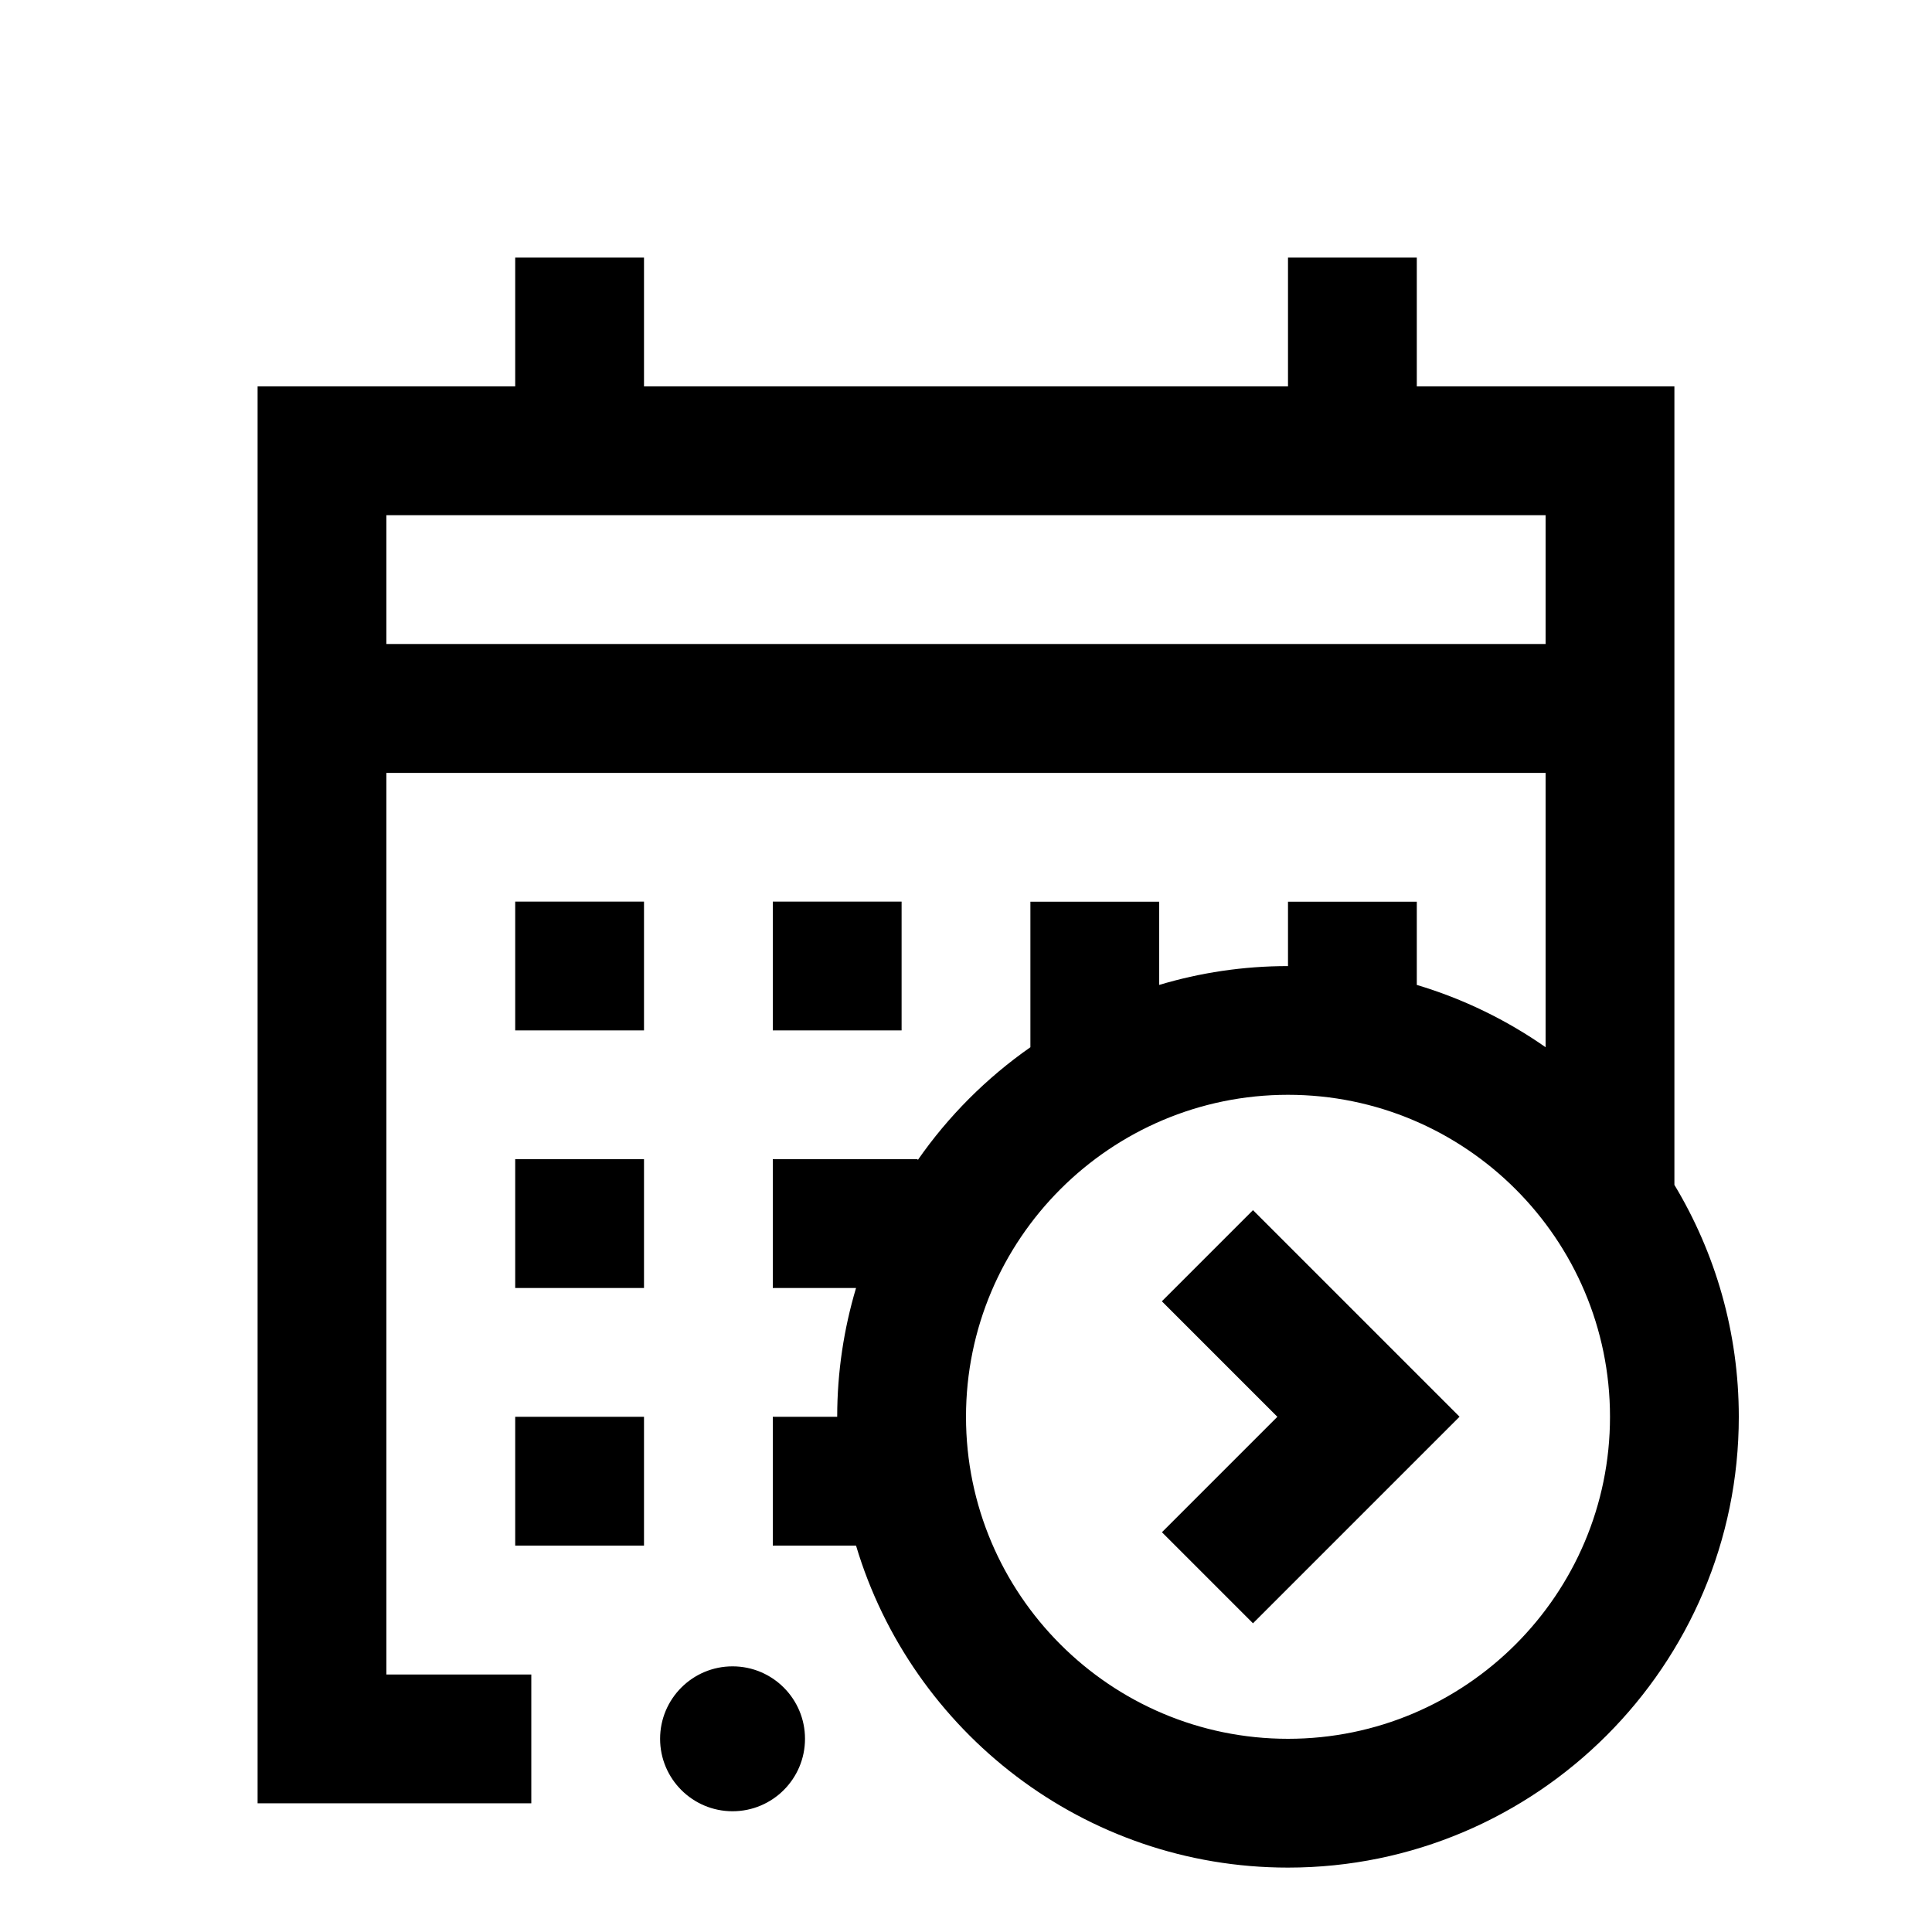 <svg width="24" height="24" viewBox="0 0 24 24" xmlns="http://www.w3.org/2000/svg">
<path d="M6.4 11.2H8V12.8H6.4V11.2ZM6.4 16H8V14.4H6.4V16ZM6.4 19.2H8V17.6H6.4V19.2ZM9.6 11.2V12.8H11.2V11.2H9.6ZM21.6 17.6C21.6 20.688 19.088 23.2 16 23.2C13.468 23.2 11.324 21.511 10.634 19.2H9.6V17.6H10.4C10.4 17.044 10.483 16.507 10.634 16H9.6V14.4H11.4V14.412C11.78 13.865 12.255 13.39 12.8 13.009V11.201H14.4V12.235C14.907 12.083 15.444 12.001 16 12.001V11.201H17.6V12.235C18.178 12.408 18.717 12.671 19.2 13.009V9.601H4.8V20.801H6.6V22.401H3.2V4.8H6.4V3.2H8V4.8H16V3.2H17.6V4.8H20.8V14.719C21.307 15.561 21.6 16.547 21.6 17.6ZM19.2 8V6.4H4.8V8H19.2ZM20 17.6C20 15.394 18.206 13.6 16 13.6C13.794 13.6 12 15.394 12 17.6C12 19.806 13.794 21.6 16 21.6C18.206 21.6 20 19.806 20 17.6ZM14.434 16.166L15.868 17.6L14.434 19.034L15.565 20.165L18.131 17.599L15.565 15.033L14.434 16.164V16.166ZM9.1 20.7C8.603 20.7 8.2 21.103 8.2 21.6C8.2 22.097 8.603 22.5 9.1 22.5C9.597 22.5 10 22.097 10 21.6C10 21.103 9.597 20.7 9.1 20.7Z"/>
</svg>

